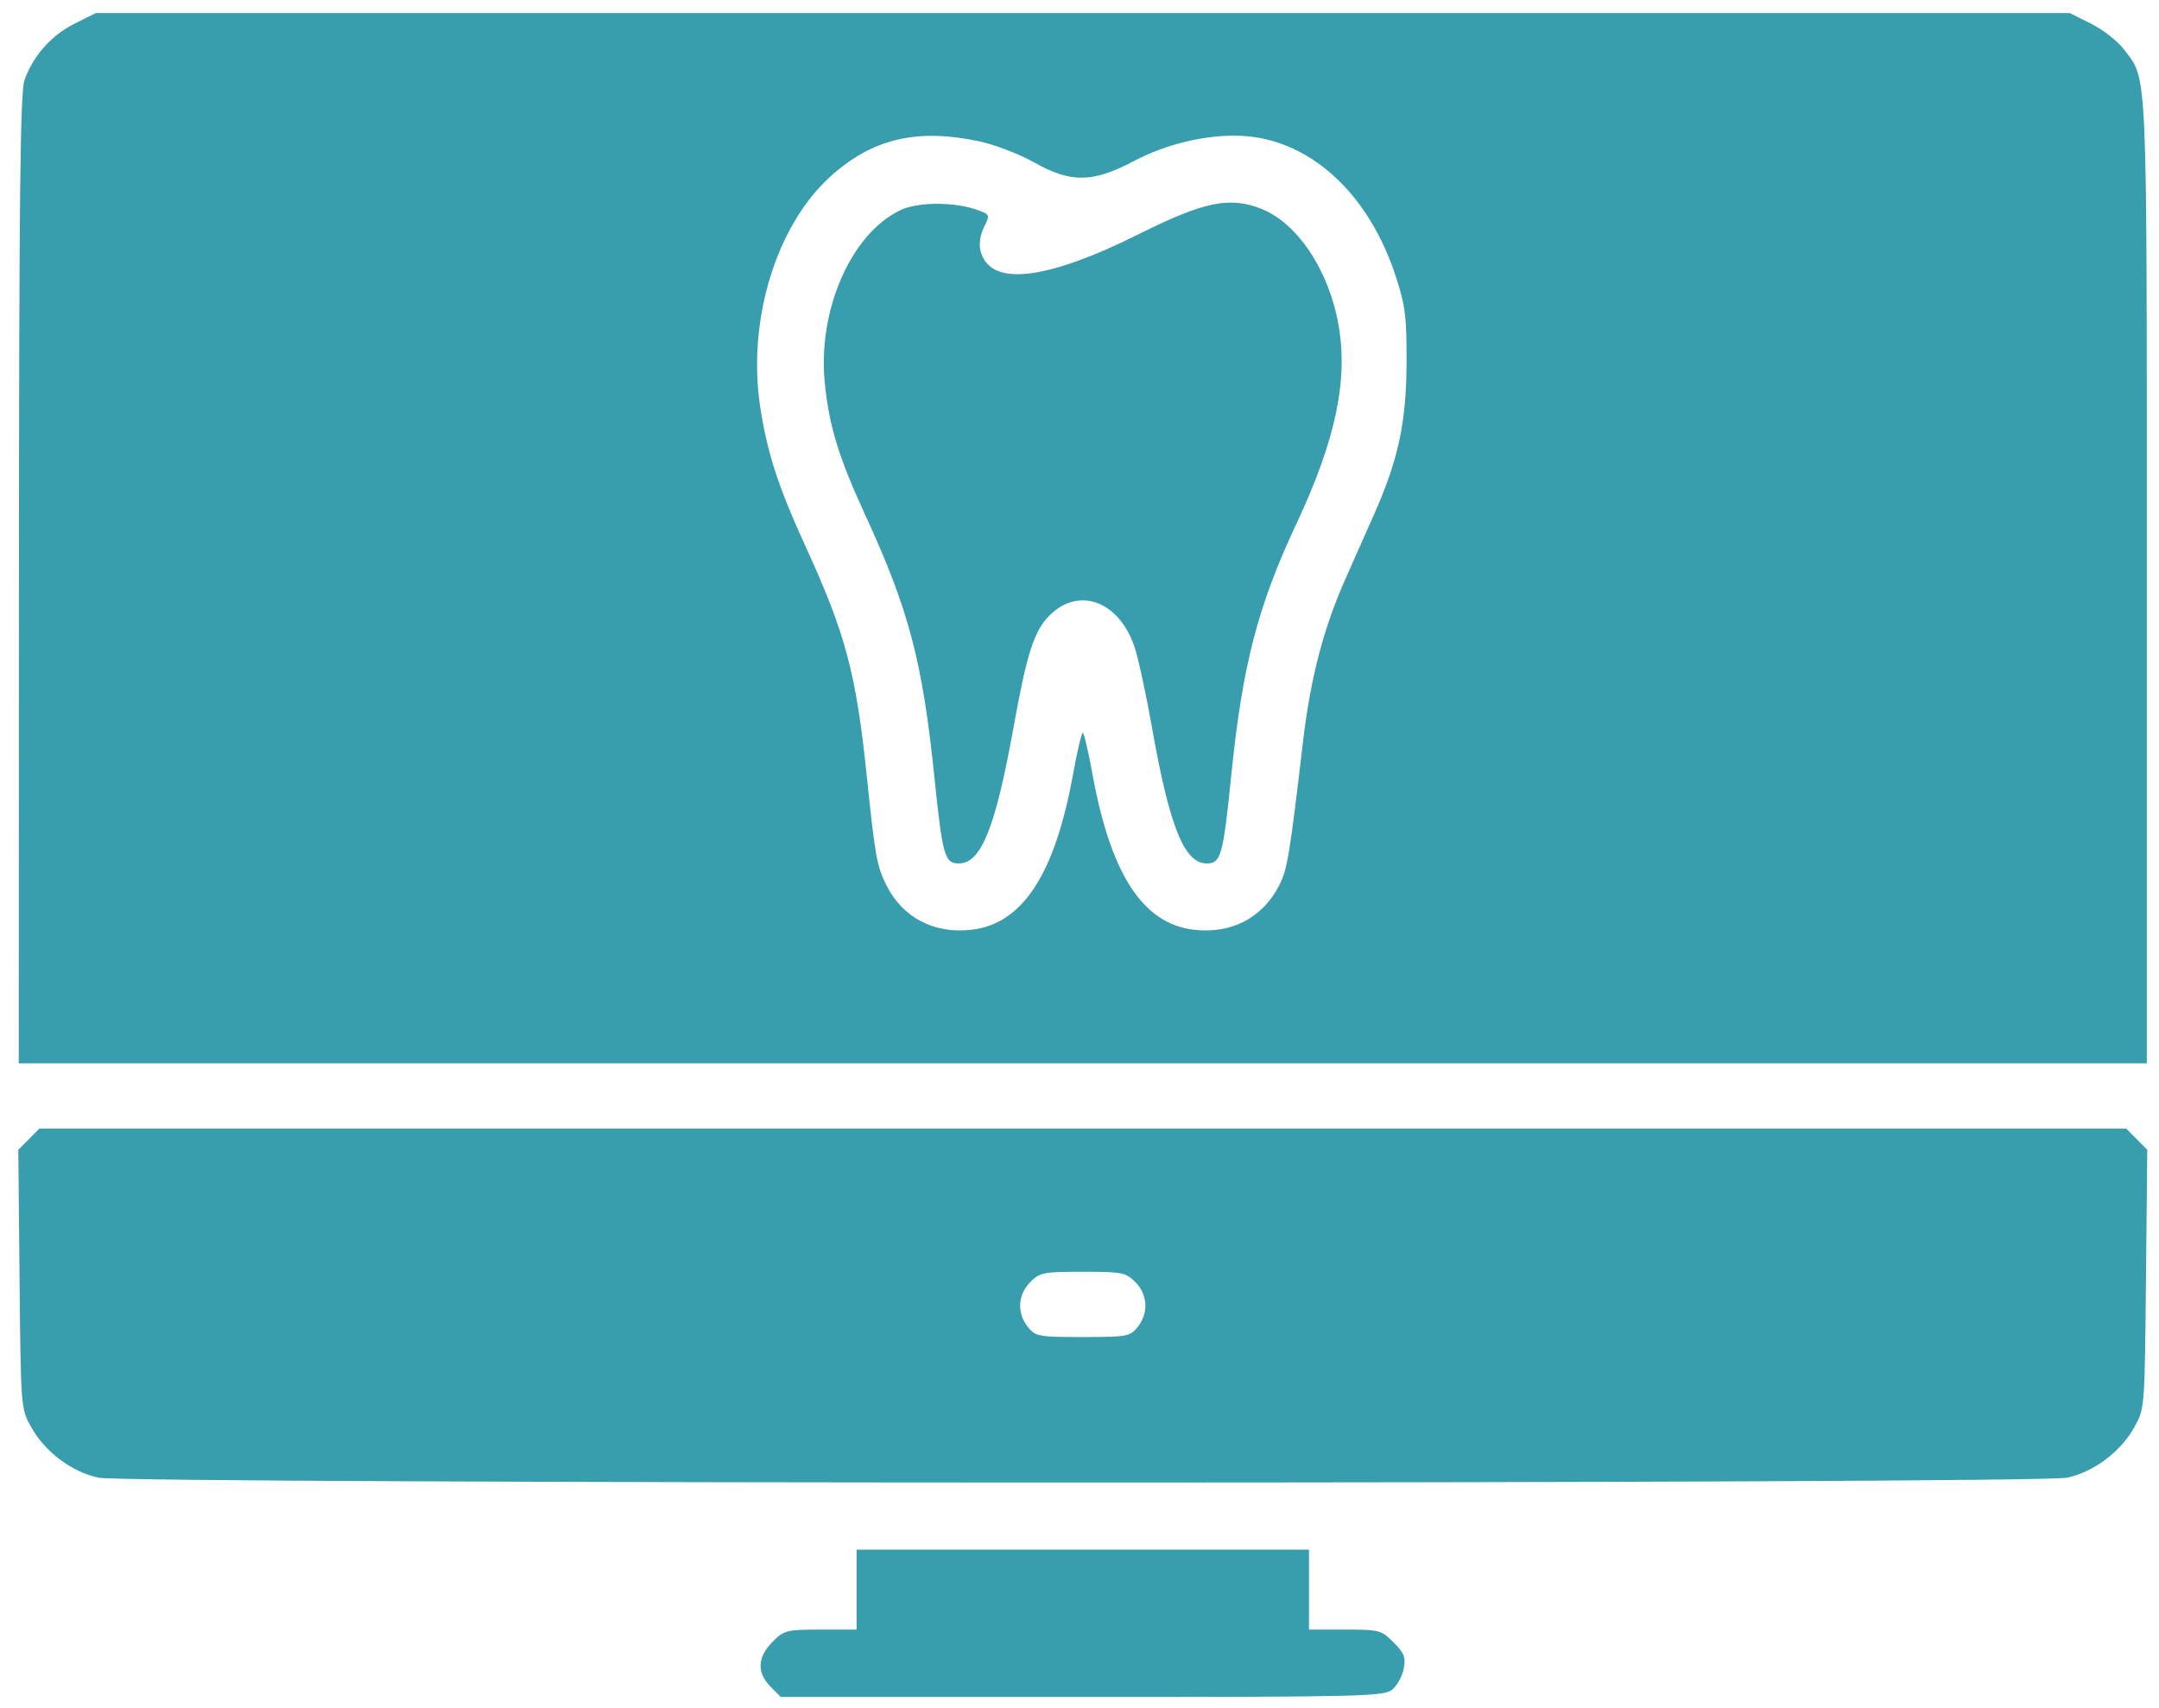 <svg width="67" height="53" viewBox="0 0 67 53" fill="none" xmlns="http://www.w3.org/2000/svg">
<path fill-rule="evenodd" clip-rule="evenodd" d="M2.308 0.738C1.592 1.097 1.027 1.734 0.76 2.484C0.628 2.855 0.592 6.092 0.588 17.979L0.582 33.004H33.602H66.622V18.028C66.622 1.742 66.655 2.514 65.901 1.52C65.714 1.273 65.261 0.921 64.896 0.738L64.231 0.405H33.602H2.973L2.308 0.738ZM30.383 4.385C30.865 4.488 31.631 4.781 32.086 5.037C33.24 5.686 33.907 5.677 35.197 4.994C36.287 4.417 37.673 4.122 38.761 4.234C40.772 4.443 42.5 6.087 43.31 8.561C43.612 9.483 43.655 9.824 43.65 11.25C43.643 13.111 43.395 14.267 42.637 15.974C42.386 16.538 41.98 17.454 41.734 18.011C41.066 19.521 40.666 21.064 40.436 23.02C40.019 26.566 39.951 26.979 39.704 27.466C39.188 28.483 38.224 28.989 37.057 28.857C35.471 28.677 34.466 27.138 33.902 24.021C33.775 23.321 33.64 22.747 33.602 22.747C33.563 22.747 33.428 23.321 33.301 24.021C32.737 27.138 31.733 28.677 30.146 28.857C28.983 28.989 28.01 28.48 27.509 27.478C27.212 26.885 27.158 26.587 26.905 24.145C26.57 20.907 26.249 19.692 25.016 16.999C24.147 15.098 23.81 14.064 23.59 12.619C23.185 9.95 24.087 6.998 25.772 5.476C27.071 4.302 28.456 3.975 30.383 4.385ZM27.947 6.52C26.412 7.248 25.369 9.629 25.596 11.887C25.733 13.239 26.023 14.186 26.86 16.004C28.204 18.924 28.629 20.536 28.997 24.118C29.248 26.558 29.315 26.798 29.754 26.798C30.448 26.798 30.891 25.695 31.457 22.552C31.866 20.28 32.091 19.583 32.566 19.105C33.481 18.186 34.739 18.659 35.215 20.101C35.328 20.443 35.569 21.56 35.75 22.584C36.296 25.666 36.752 26.798 37.449 26.798C37.89 26.798 37.957 26.556 38.211 24.051C38.556 20.648 39.033 18.808 40.237 16.243C41.449 13.66 41.843 11.789 41.536 10.074C41.23 8.364 40.25 6.905 39.115 6.47C38.149 6.098 37.343 6.267 35.371 7.252C32.421 8.726 30.709 8.909 30.427 7.781C30.376 7.579 30.42 7.285 30.535 7.053C30.721 6.677 30.716 6.661 30.381 6.533C29.676 6.263 28.502 6.257 27.947 6.52ZM0.894 35.357L0.568 35.685L0.607 39.701C0.647 43.709 0.647 43.719 0.972 44.3C1.398 45.062 2.225 45.683 3.053 45.862C3.988 46.063 63.215 46.063 64.151 45.862C64.978 45.683 65.806 45.062 66.232 44.3C66.556 43.719 66.557 43.709 66.596 39.701L66.636 35.685L66.31 35.357L65.984 35.029H33.602H1.22L0.894 35.357ZM35.233 39.792C35.62 40.181 35.649 40.759 35.303 41.188C35.069 41.479 34.972 41.497 33.602 41.497C32.231 41.497 32.135 41.479 31.9 41.188C31.554 40.759 31.584 40.181 31.971 39.792C32.267 39.494 32.382 39.471 33.602 39.471C34.821 39.471 34.936 39.494 35.233 39.792ZM26.582 49.336V50.577H25.467C24.408 50.577 24.333 50.596 23.972 50.959C23.503 51.431 23.482 51.916 23.911 52.347L24.23 52.668H33.581C42.297 52.668 42.952 52.652 43.207 52.439C43.358 52.313 43.517 52.022 43.562 51.791C43.629 51.44 43.578 51.307 43.247 50.974C42.868 50.594 42.806 50.577 41.737 50.577H40.622V49.336V48.095H33.602H26.582V49.336Z" fill="#389DAC"/>
</svg>
